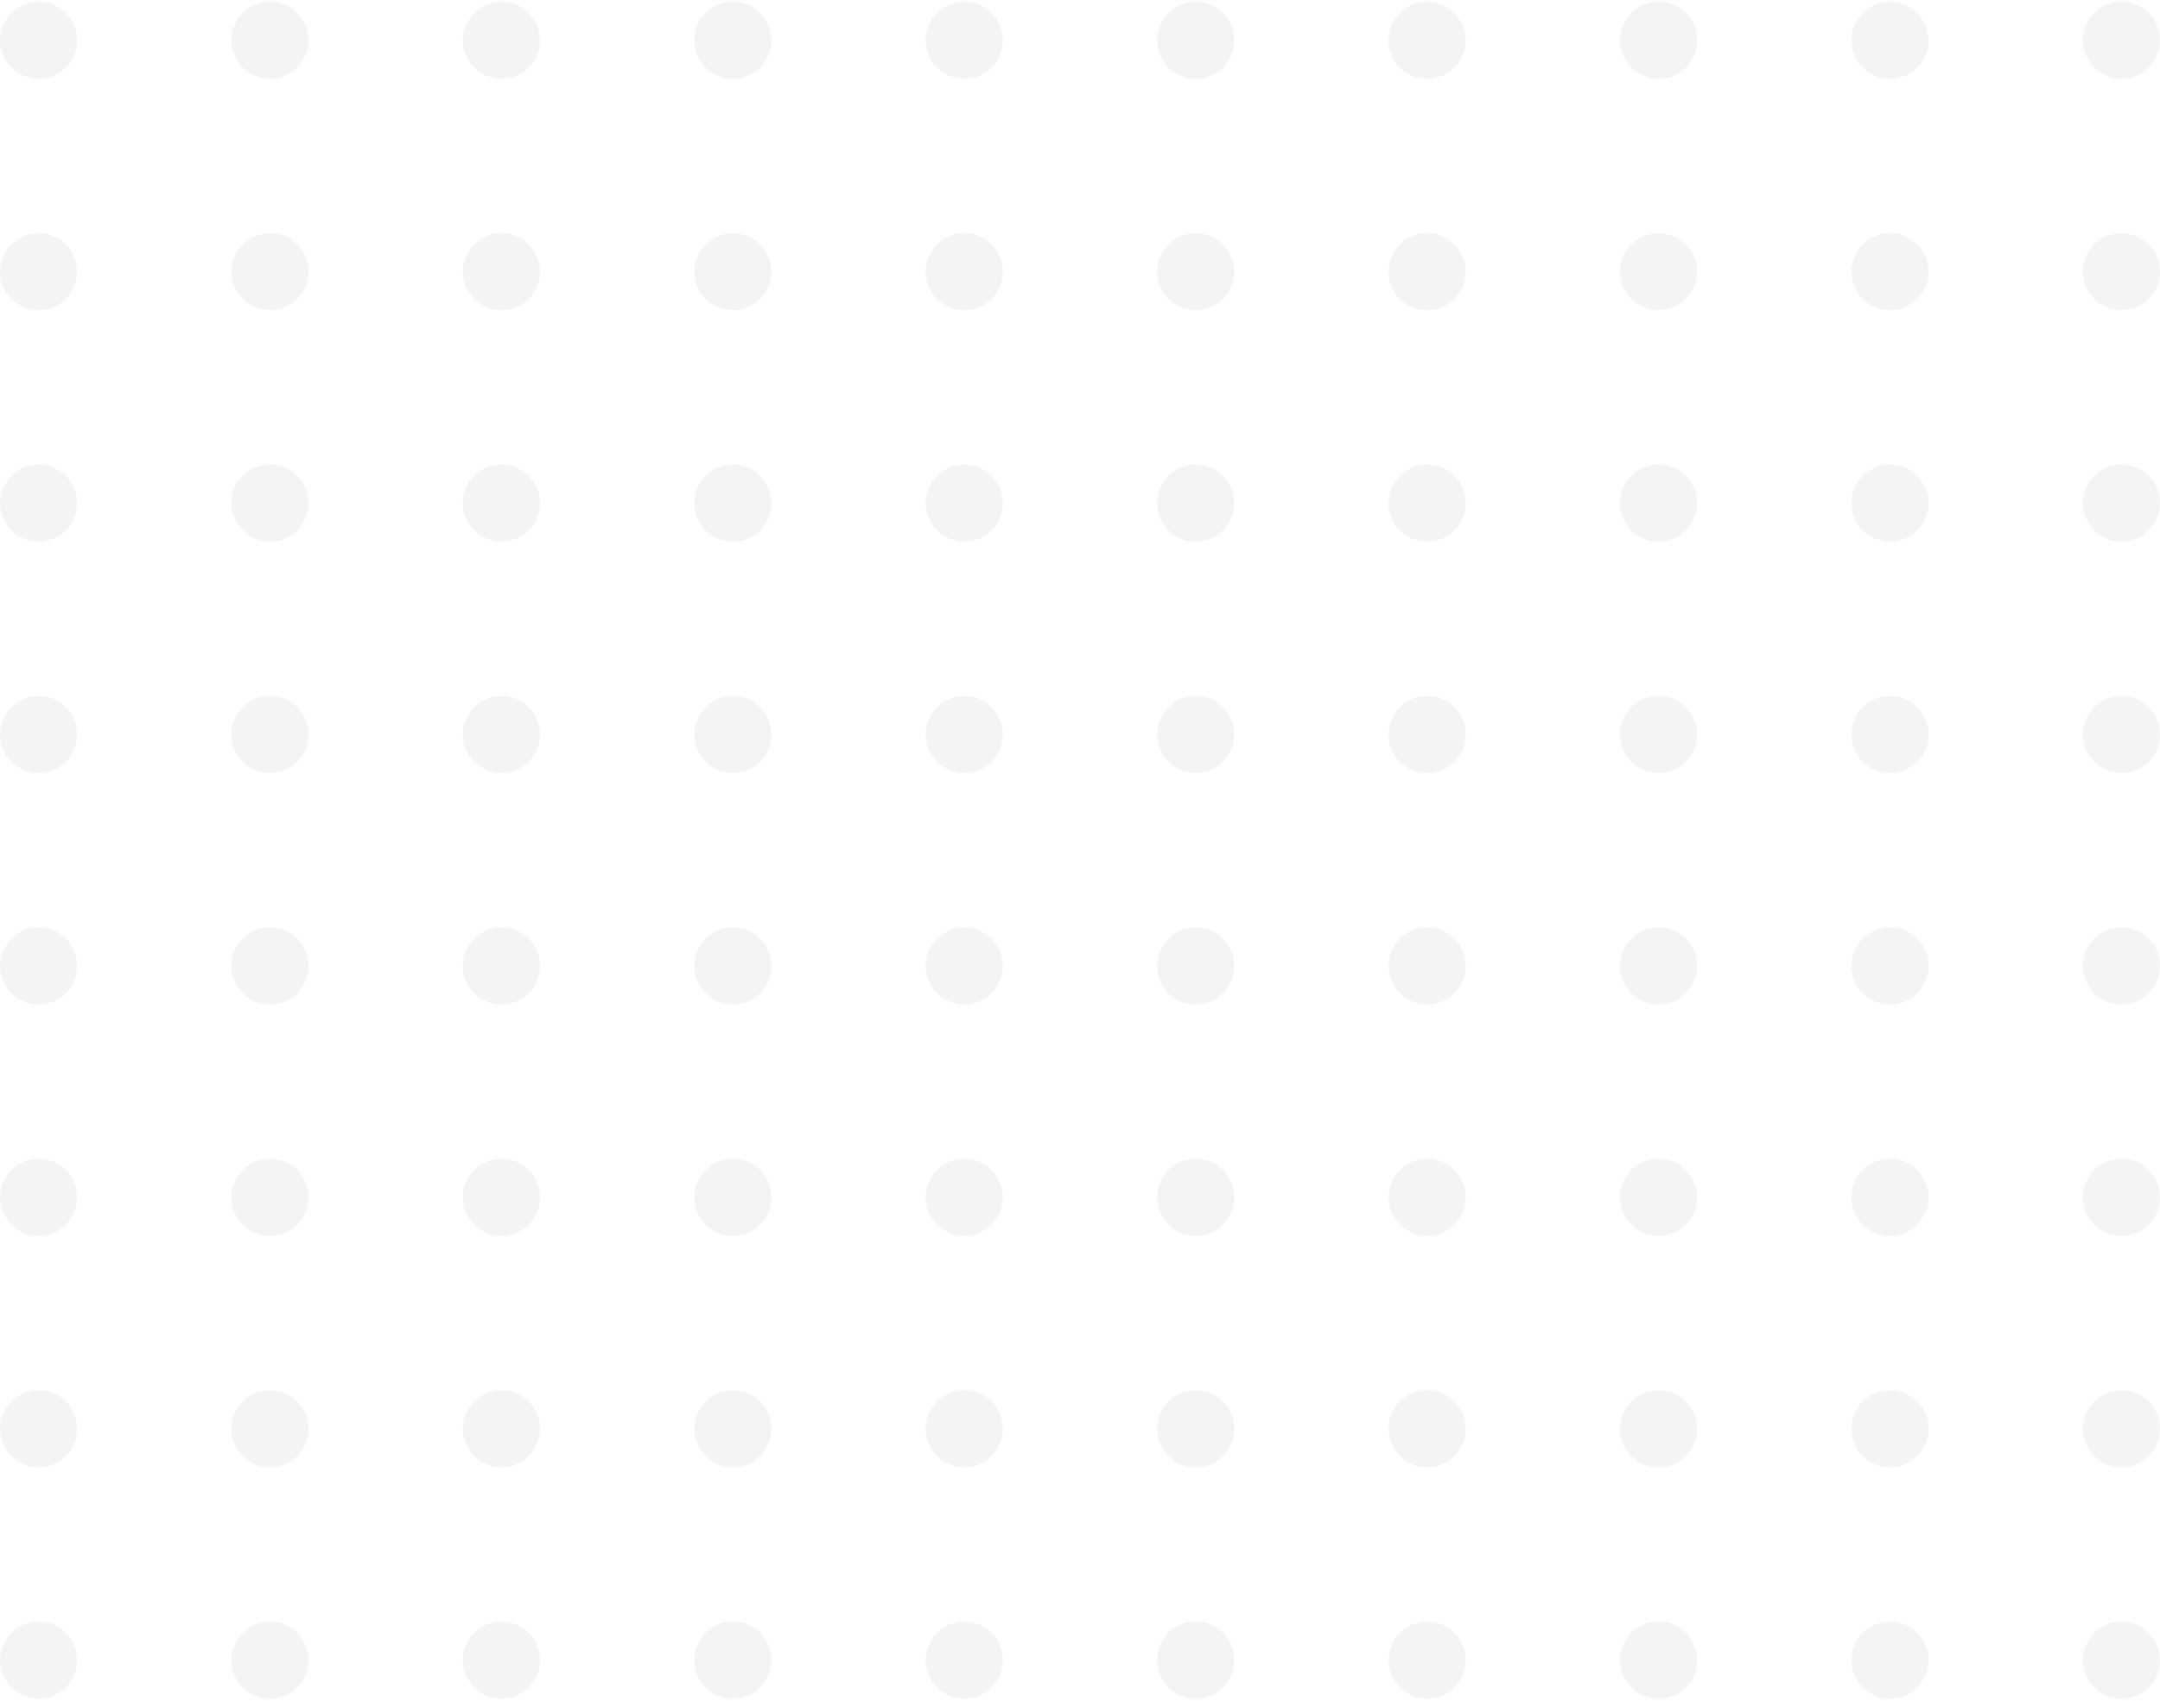 <svg xmlns="http://www.w3.org/2000/svg" width="196" height="155" viewBox="0 0 196 155" fill="none"><g opacity="0.4"><circle cx="3.5" cy="3.655" r="3.5" fill="#E4E4E4"></circle><circle cx="3.5" cy="24.655" r="3.5" fill="#E4E4E4"></circle><circle cx="3.5" cy="45.655" r="3.5" fill="#E4E4E4"></circle><circle cx="3.5" cy="66.655" r="3.5" fill="#E4E4E4"></circle><circle cx="3.5" cy="87.655" r="3.5" fill="#E4E4E4"></circle><circle cx="3.5" cy="108.655" r="3.5" fill="#E4E4E4"></circle><circle cx="3.5" cy="129.655" r="3.5" fill="#E4E4E4"></circle><circle cx="3.5" cy="150.655" r="3.5" fill="#E4E4E4"></circle><circle cx="24.5" cy="3.655" r="3.5" fill="#E4E4E4"></circle><circle cx="24.5" cy="24.655" r="3.5" fill="#E4E4E4"></circle><circle cx="24.5" cy="45.655" r="3.5" fill="#E4E4E4"></circle><circle cx="24.5" cy="66.655" r="3.5" fill="#E4E4E4"></circle><circle cx="24.5" cy="87.655" r="3.5" fill="#E4E4E4"></circle><circle cx="24.5" cy="108.655" r="3.5" fill="#E4E4E4"></circle><circle cx="24.5" cy="129.655" r="3.5" fill="#E4E4E4"></circle><circle cx="24.5" cy="150.655" r="3.5" fill="#E4E4E4"></circle><circle cx="45.5" cy="3.655" r="3.5" fill="#E4E4E4"></circle><circle cx="45.5" cy="24.655" r="3.5" fill="#E4E4E4"></circle><circle cx="45.5" cy="45.655" r="3.5" fill="#E4E4E4"></circle><circle cx="45.5" cy="66.655" r="3.5" fill="#E4E4E4"></circle><circle cx="45.5" cy="87.655" r="3.5" fill="#E4E4E4"></circle><circle cx="45.5" cy="108.655" r="3.5" fill="#E4E4E4"></circle><circle cx="45.5" cy="129.655" r="3.5" fill="#E4E4E4"></circle><circle cx="45.5" cy="150.655" r="3.5" fill="#E4E4E4"></circle><circle cx="66.5" cy="3.655" r="3.5" fill="#E4E4E4"></circle><circle cx="66.5" cy="24.655" r="3.5" fill="#E4E4E4"></circle><circle cx="66.5" cy="45.655" r="3.5" fill="#E4E4E4"></circle><circle cx="66.5" cy="66.655" r="3.5" fill="#E4E4E4"></circle><circle cx="66.5" cy="87.655" r="3.5" fill="#E4E4E4"></circle><circle cx="66.5" cy="108.655" r="3.5" fill="#E4E4E4"></circle><circle cx="66.5" cy="129.655" r="3.5" fill="#E4E4E4"></circle><circle cx="66.5" cy="150.655" r="3.5" fill="#E4E4E4"></circle><circle cx="87.5" cy="3.655" r="3.5" fill="#E4E4E4"></circle><circle cx="87.5" cy="24.655" r="3.5" fill="#E4E4E4"></circle><circle cx="87.5" cy="45.655" r="3.5" fill="#E4E4E4"></circle><circle cx="87.5" cy="66.655" r="3.5" fill="#E4E4E4"></circle><circle cx="87.5" cy="87.655" r="3.5" fill="#E4E4E4"></circle><circle cx="87.5" cy="108.655" r="3.5" fill="#E4E4E4"></circle><circle cx="87.5" cy="129.655" r="3.5" fill="#E4E4E4"></circle><circle cx="87.5" cy="150.655" r="3.5" fill="#E4E4E4"></circle><circle cx="108.5" cy="3.655" r="3.5" fill="#E4E4E4"></circle><circle cx="108.5" cy="24.655" r="3.5" fill="#E4E4E4"></circle><circle cx="108.5" cy="45.655" r="3.5" fill="#E4E4E4"></circle><circle cx="108.5" cy="66.655" r="3.5" fill="#E4E4E4"></circle><circle cx="108.5" cy="87.655" r="3.5" fill="#E4E4E4"></circle><circle cx="108.5" cy="108.655" r="3.5" fill="#E4E4E4"></circle><circle cx="108.5" cy="129.655" r="3.5" fill="#E4E4E4"></circle><circle cx="108.5" cy="150.655" r="3.5" fill="#E4E4E4"></circle><circle cx="129.5" cy="3.655" r="3.5" fill="#E4E4E4"></circle><circle cx="129.5" cy="24.655" r="3.5" fill="#E4E4E4"></circle><circle cx="129.5" cy="45.655" r="3.5" fill="#E4E4E4"></circle><circle cx="129.5" cy="66.655" r="3.5" fill="#E4E4E4"></circle><circle cx="129.5" cy="87.655" r="3.5" fill="#E4E4E4"></circle><circle cx="129.5" cy="108.655" r="3.5" fill="#E4E4E4"></circle><circle cx="129.5" cy="129.655" r="3.5" fill="#E4E4E4"></circle><circle cx="129.5" cy="150.655" r="3.5" fill="#E4E4E4"></circle><circle cx="150.5" cy="3.655" r="3.5" fill="#E4E4E4"></circle><circle cx="150.5" cy="24.655" r="3.5" fill="#E4E4E4"></circle><circle cx="150.5" cy="45.655" r="3.5" fill="#E4E4E4"></circle><circle cx="150.5" cy="66.655" r="3.5" fill="#E4E4E4"></circle><circle cx="150.5" cy="87.655" r="3.5" fill="#E4E4E4"></circle><circle cx="150.5" cy="108.655" r="3.5" fill="#E4E4E4"></circle><circle cx="150.5" cy="129.655" r="3.5" fill="#E4E4E4"></circle><circle cx="150.5" cy="150.655" r="3.5" fill="#E4E4E4"></circle><circle cx="171.5" cy="3.655" r="3.5" fill="#E4E4E4"></circle><circle cx="171.5" cy="24.655" r="3.5" fill="#E4E4E4"></circle><circle cx="171.5" cy="45.655" r="3.5" fill="#E4E4E4"></circle><circle cx="171.5" cy="66.655" r="3.5" fill="#E4E4E4"></circle><circle cx="171.5" cy="87.655" r="3.5" fill="#E4E4E4"></circle><circle cx="171.5" cy="108.655" r="3.5" fill="#E4E4E4"></circle><circle cx="171.5" cy="129.655" r="3.5" fill="#E4E4E4"></circle><circle cx="171.5" cy="150.655" r="3.5" fill="#E4E4E4"></circle><circle cx="192.5" cy="3.655" r="3.5" fill="#E4E4E4"></circle><circle cx="192.5" cy="24.655" r="3.5" fill="#E4E4E4"></circle><circle cx="192.5" cy="45.655" r="3.5" fill="#E4E4E4"></circle><circle cx="192.5" cy="66.655" r="3.5" fill="#E4E4E4"></circle><circle cx="192.5" cy="87.655" r="3.5" fill="#E4E4E4"></circle><circle cx="192.5" cy="108.655" r="3.5" fill="#E4E4E4"></circle><circle cx="192.5" cy="129.655" r="3.5" fill="#E4E4E4"></circle><circle cx="192.5" cy="150.655" r="3.5" fill="#E4E4E4"></circle></g></svg>